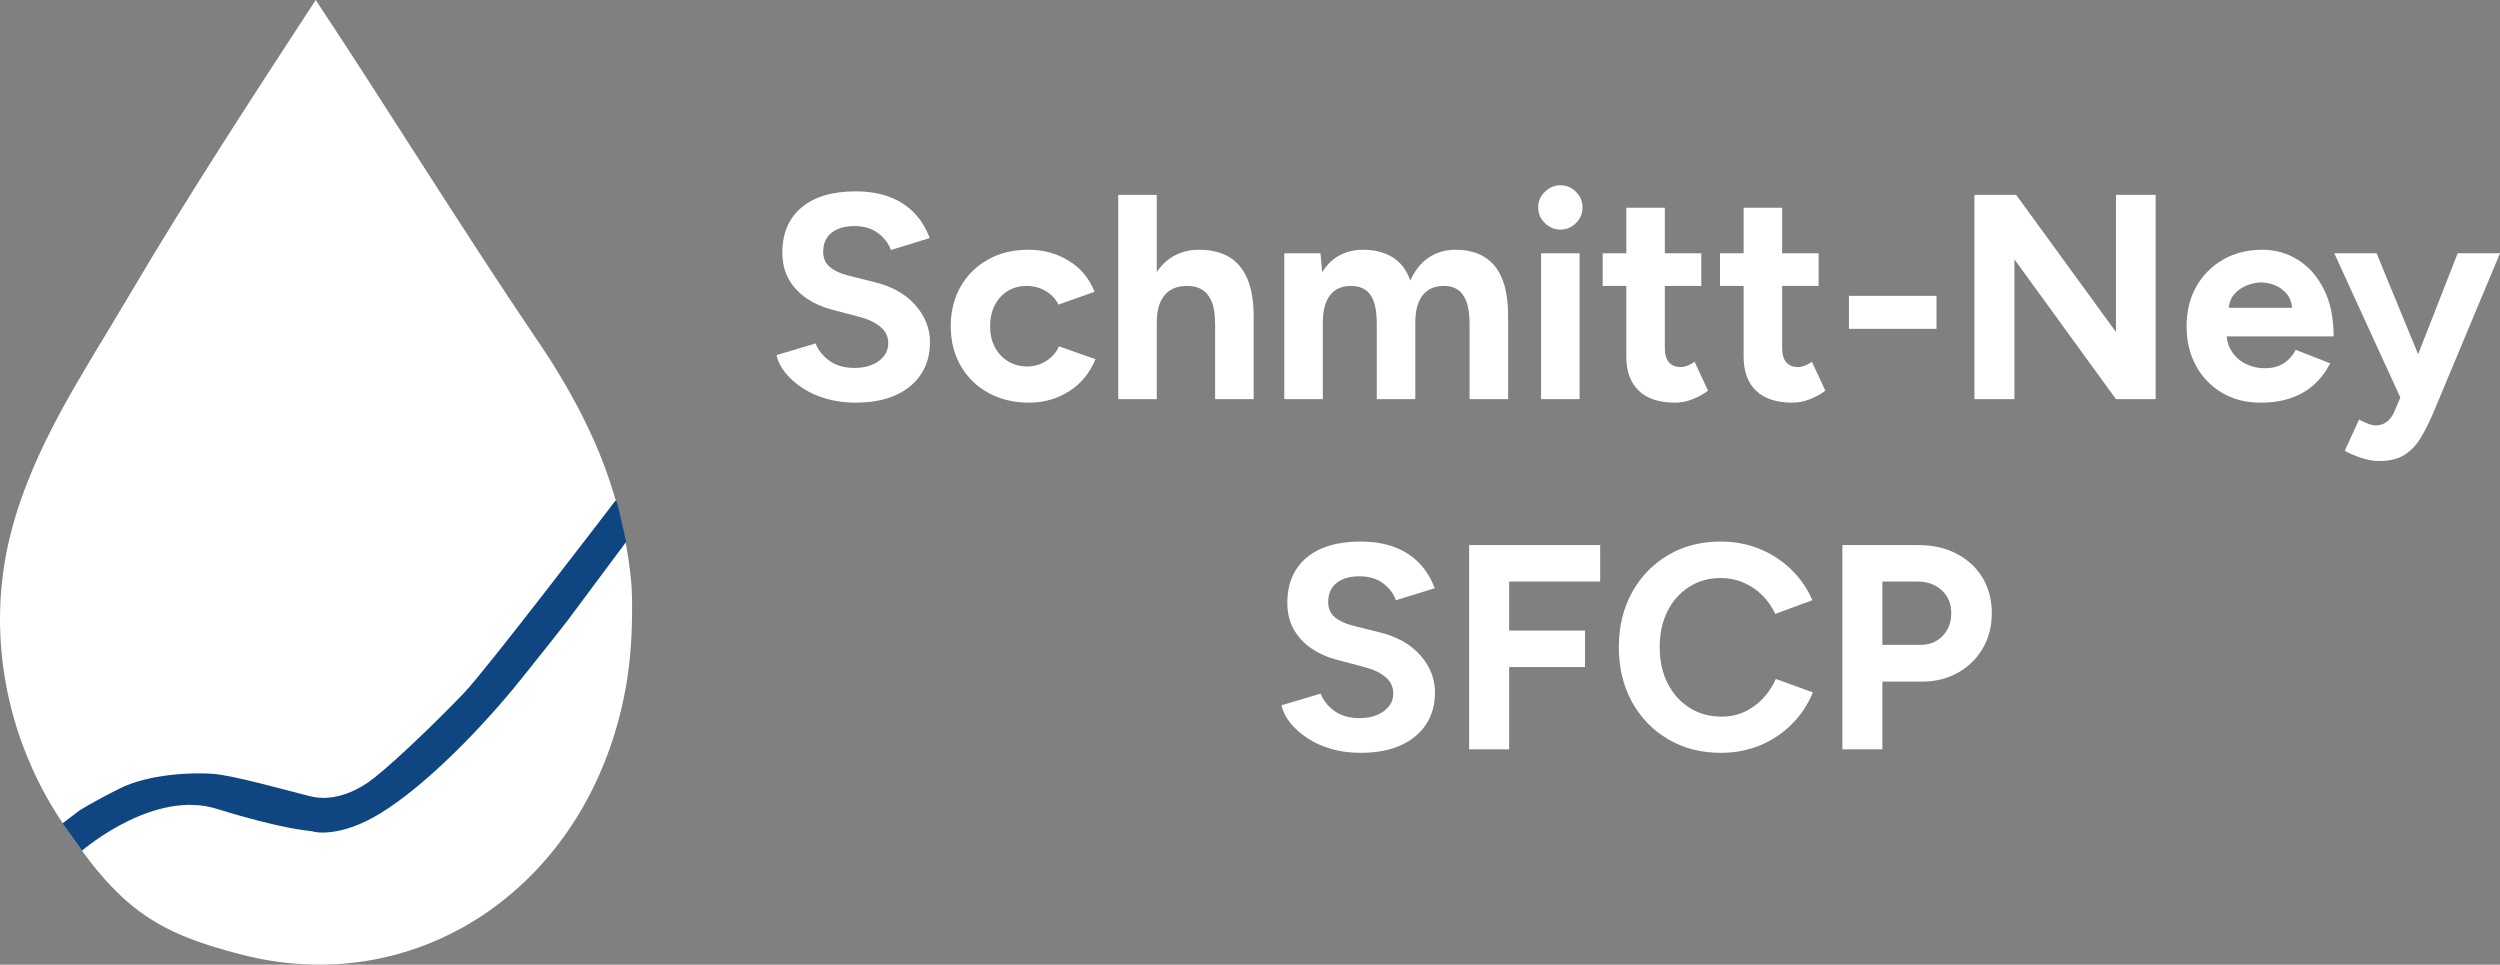 <?xml version="1.0" encoding="UTF-8"?>
<svg id="a" xmlns="http://www.w3.org/2000/svg" viewBox="0 0 2313.03 892.51">
  <rect x="0" y="0" width="2313.03" height="892.51" fill="#808080" stroke="none"/>
  <defs>
    <style>
      .cls-1 {
        fill: #0f4681;
      }

      .cls-2 {
        fill: #fff;
      }
    </style>
  </defs>
  <g>
    <path class="cls-2" d="M584.34,542.55c-.51-6.87-2.9-36.13-12.96-73.45-.34-1.26-1.32-4.87-2.86-10.02-2.24-7.5-5.66-18.26-10.02-29.8-22.04-58.34-57.63-108.86-61.88-115.15C426.38,210.29,357.68,98.88,292.09,0c-53.77,82.52-116.91,178.76-172.99,274-41.97,71.28-88.36,138.69-109.01,219.02-23.94,93.16-3.73,188.93,44.36,263.21.53.77,1.06,1.53,1.55,2.32.06.09.1.18.15.27,53.58,81.1,86.49,103.9,168.8,124.76,163.87,41.53,321.26-65.29,354.07-247.6,8.26-45.91,5.32-93.44,5.32-93.44h0Z"/>
    <path class="cls-1" d="M75.76,787.08c.32.4-2.31,2.01-1.93,1.67,6.82-6.17,70.1-57.99,126.46-40.49,63.46,19.71,86.92,20.39,88.59,20.82.07.02.13.04.19.07,1.56.83,25.61,6.21,62.8-16.62,42.35-26,93.99-78.95,130.57-124.58,36.57-45.63,43.58-55.03,43.58-55.03l53.08-71.28c.15-.2.21-.46.16-.71-.77-3.55-6.58-30.21-8.73-36.91-.22-.68-1.11-.83-1.54-.27-11.16,14.61-119.26,155.95-139.35,177.02-21.19,22.22-60.07,60.28-83.23,78.78-14.39,11.5-36.84,22.8-59.41,17.16s-70.47-19.21-89.78-20.75-59.64.17-86.3,13.5-37.77,20.68-37.77,20.68l-15.3,11.67"/>
  </g>
  <g>
    <path class="cls-2" d="M791.61,372.54c-9.54,0-18.45-1.17-26.73-3.51-8.28-2.34-15.66-5.62-22.14-9.85-6.48-4.23-11.84-8.95-16.06-14.17-4.23-5.22-6.98-10.71-8.24-16.47l36.18-10.8c2.34,6.12,6.48,11.39,12.42,15.79,5.94,4.41,13.41,6.71,22.41,6.88,9.54.18,17.32-1.89,23.35-6.21,6.03-4.32,9.04-9.9,9.04-16.74,0-5.94-2.39-10.94-7.15-14.99-4.77-4.05-11.3-7.15-19.58-9.31l-24.57-6.48c-9.18-2.34-17.28-5.89-24.3-10.67-7.02-4.77-12.51-10.67-16.47-17.69-3.96-7.02-5.94-15.21-5.94-24.57,0-17.82,5.89-31.73,17.68-41.71,11.79-9.99,28.49-14.99,50.09-14.99,12.06,0,22.63,1.76,31.72,5.27,9.09,3.51,16.69,8.5,22.81,14.98s10.8,14.13,14.04,22.95l-35.91,11.07c-2.16-6.12-6.12-11.34-11.88-15.66s-13.05-6.48-21.87-6.48-16.06,2.07-21.2,6.21c-5.13,4.14-7.69,9.99-7.69,17.55,0,5.94,2.02,10.62,6.08,14.04,4.05,3.42,9.58,6.03,16.6,7.83l24.84,6.21c16.2,3.96,28.8,11.07,37.8,21.33s13.5,21.69,13.5,34.29c0,11.16-2.7,20.92-8.1,29.29-5.4,8.37-13.23,14.9-23.49,19.58s-22.68,7.02-37.26,7.02h.02Z"/>
    <path class="cls-2" d="M951.99,372.54c-14.04,0-26.55-3.02-37.53-9.05-10.98-6.03-19.53-14.4-25.65-25.11-6.12-10.71-9.18-22.9-9.18-36.58s3.06-26.1,9.18-36.72c6.12-10.62,14.58-18.94,25.38-24.97s23.22-9.05,37.26-9.05,25.83,3.33,36.99,9.99,19.26,16.29,24.3,28.89l-33.48,11.88c-2.52-5.22-6.44-9.4-11.75-12.56-5.31-3.15-11.21-4.72-17.69-4.72s-12.51,1.58-17.55,4.72c-5.04,3.15-9,7.52-11.88,13.1-2.88,5.58-4.32,12.06-4.32,19.44s1.44,13.82,4.32,19.31,6.93,9.85,12.15,13.09c5.22,3.24,11.16,4.86,17.82,4.86s12.37-1.71,17.69-5.13c5.31-3.42,9.22-7.92,11.75-13.5l33.75,11.88c-5.22,12.78-13.37,22.68-24.44,29.7s-23.45,10.53-37.12,10.53Z"/>
    <path class="cls-2" d="M1034.6,369.3v-189h35.64v189h-35.64ZM1124.24,300.18c0-9.18-1.08-16.29-3.24-21.33-2.16-5.04-5.13-8.68-8.91-10.93s-8.19-3.38-13.23-3.38c-9.18-.18-16.25,2.61-21.2,8.37s-7.42,14.31-7.42,25.65h-11.88c0-14.4,2.11-26.59,6.34-36.58s10.17-17.64,17.82-22.95c7.65-5.31,16.6-7.97,26.87-7.97,10.8,0,19.93,2.16,27.4,6.48s13.18,11.03,17.15,20.11c3.96,9.09,5.94,20.84,5.94,35.23v7.29h-35.64,0ZM1124.24,369.3v-69.12h35.64v69.12h-35.64Z"/>
    <path class="cls-2" d="M1188.23,369.3v-135h33.48l1.62,17.55c4.14-6.84,9.45-12.01,15.93-15.52,6.48-3.51,13.68-5.27,21.6-5.27,10.98,0,20.2,2.34,27.67,7.02,7.47,4.68,12.91,11.88,16.33,21.6,3.96-9.18,9.54-16.24,16.74-21.19s15.57-7.43,25.11-7.43c15.84,0,27.9,5,36.18,14.99s12.42,25.34,12.42,46.03v77.22h-35.64v-69.12c0-9.18-.99-16.29-2.97-21.33-1.98-5.04-4.68-8.68-8.1-10.93-3.42-2.25-7.47-3.38-12.15-3.38-8.64-.18-15.3,2.61-19.98,8.37-4.68,5.76-7.02,14.31-7.02,25.65v70.74h-35.64v-69.12c0-9.18-.95-16.29-2.83-21.33-1.89-5.04-4.59-8.68-8.1-10.93s-7.61-3.38-12.29-3.38c-8.64-.18-15.25,2.61-19.84,8.37s-6.88,14.31-6.88,25.65v70.74h-35.64Z"/>
    <path class="cls-2" d="M1443.65,212.43c-5.4,0-10.17-2.02-14.31-6.07-4.14-4.05-6.21-8.86-6.21-14.45s2.07-10.4,6.21-14.44c4.14-4.05,8.91-6.08,14.31-6.08s10.39,2.03,14.45,6.08c4.05,4.05,6.07,8.87,6.07,14.44s-2.02,10.4-6.07,14.45c-4.05,4.05-8.87,6.07-14.45,6.07ZM1425.83,369.3v-135h35.64v135h-35.64Z"/>
    <path class="cls-2" d="M1482.8,264.54v-30.24h91.26v30.24h-91.26ZM1550.03,372.54c-14.94,0-26.24-3.69-33.88-11.07-7.65-7.38-11.47-17.91-11.47-31.59v-137.7h35.64v129.87c0,5.76,1.26,10.12,3.78,13.1,2.52,2.97,6.21,4.45,11.07,4.45,1.8,0,3.78-.4,5.94-1.21s4.41-2.02,6.75-3.65l12.42,26.73c-4.32,3.24-9.14,5.9-14.45,7.96-5.31,2.07-10.58,3.11-15.79,3.11h-.01Z"/>
    <path class="cls-2" d="M1591.34,264.54v-30.24h91.26v30.24h-91.26ZM1658.57,372.54c-14.94,0-26.24-3.69-33.88-11.07-7.65-7.38-11.47-17.91-11.47-31.59v-137.7h35.64v129.87c0,5.76,1.26,10.12,3.78,13.1,2.52,2.97,6.21,4.45,11.07,4.45,1.8,0,3.78-.4,5.94-1.21s4.41-2.02,6.75-3.65l12.42,26.73c-4.32,3.24-9.14,5.9-14.45,7.96-5.31,2.07-10.58,3.11-15.79,3.11h-.01Z"/>
    <path class="cls-2" d="M1710.67,304.23v-30.51h81v30.51h-81Z"/>
    <path class="cls-2" d="M1826.77,369.3v-189h38.61l92.34,126.9v-126.9h36.72v189h-36.72l-93.96-129.33v129.33h-36.99Z"/>
    <path class="cls-2" d="M2091.37,372.54c-13.32,0-25.11-3.02-35.37-9.05-10.26-6.03-18.32-14.35-24.17-24.97-5.85-10.62-8.78-22.86-8.78-36.72s3.01-26.1,9.04-36.72,14.31-18.94,24.84-24.97c10.53-6.03,22.63-9.05,36.31-9.05,11.88,0,22.82,3.11,32.81,9.32,9.99,6.21,18,15.3,24.03,27.27s9.04,26.51,9.04,43.6h-102.33l3.24-3.24c0,6.66,1.66,12.47,5,17.42,3.33,4.95,7.65,8.73,12.96,11.34,5.31,2.61,11.02,3.92,17.15,3.92,7.38,0,13.41-1.57,18.09-4.73,4.68-3.15,8.28-7.24,10.8-12.28l31.86,12.42c-3.78,7.56-8.69,14.09-14.72,19.58s-13.19,9.68-21.46,12.55c-8.28,2.88-17.73,4.32-28.35,4.32h.01ZM2061.94,288.03l-3.24-3.24h65.07l-2.97,3.24c0-6.48-1.53-11.65-4.59-15.52s-6.8-6.7-11.21-8.5-8.69-2.7-12.83-2.7-8.55.9-13.23,2.7-8.69,4.64-12.02,8.5c-3.33,3.87-4.99,9.04-4.99,15.52h.01Z"/>
    <path class="cls-2" d="M2221.51,369.3l-61.83-135h39.15l45.09,109.62,11.61,25.38h-34.02ZM2200.99,426.54c-4.86,0-10.22-.95-16.06-2.83-5.85-1.89-11.03-4.1-15.53-6.62l13.23-28.89c3.06,1.62,5.89,2.92,8.5,3.92,2.61.99,4.9,1.48,6.88,1.48,3.78,0,7.11-1.04,9.99-3.1,2.88-2.07,5.22-5.09,7.02-9.04l15.93-37.53,42.93-109.62h39.15l-61.29,146.61c-3.78,9-7.74,16.96-11.88,23.89s-9.23,12.29-15.25,16.07c-6.03,3.78-13.9,5.67-23.62,5.67h0Z"/>
    <path class="cls-2" d="M1258.84,696.54c-9.54,0-18.45-1.17-26.73-3.51s-15.66-5.62-22.14-9.86c-6.48-4.23-11.84-8.95-16.06-14.17-4.23-5.22-6.98-10.71-8.24-16.47l36.18-10.8c2.34,6.12,6.48,11.39,12.42,15.79,5.94,4.41,13.41,6.71,22.41,6.89,9.54.18,17.32-1.89,23.36-6.21,6.03-4.32,9.04-9.9,9.04-16.74,0-5.94-2.39-10.94-7.16-14.99s-11.3-7.16-19.58-9.31l-24.57-6.48c-9.18-2.34-17.28-5.89-24.3-10.67-7.02-4.77-12.51-10.67-16.47-17.68-3.96-7.02-5.94-15.21-5.94-24.57,0-17.82,5.89-31.72,17.68-41.71,11.79-9.99,28.49-14.99,50.08-14.99,12.06,0,22.63,1.76,31.72,5.27s16.69,8.5,22.82,14.98c6.12,6.48,10.8,14.13,14.04,22.95l-35.91,11.07c-2.16-6.12-6.12-11.34-11.88-15.66-5.76-4.32-13.05-6.48-21.87-6.48s-16.06,2.07-21.2,6.21c-5.13,4.14-7.69,9.99-7.69,17.55,0,5.94,2.02,10.62,6.08,14.04,4.05,3.42,9.58,6.03,16.6,7.83l24.84,6.21c16.2,3.96,28.8,11.07,37.8,21.33s13.5,21.69,13.5,34.29c0,11.16-2.7,20.93-8.1,29.29-5.4,8.37-13.23,14.9-23.49,19.58s-22.68,7.02-37.26,7.02h.02Z"/>
    <path class="cls-2" d="M1359.28,693.3v-189h121.23v33.75h-84.24v45.36h70.2v33.75h-70.2v76.14h-36.99Z"/>
    <path class="cls-2" d="M1592.28,696.54c-18.36,0-34.65-4.19-48.87-12.56s-25.38-19.89-33.48-34.56-12.15-31.54-12.15-50.62,4.05-35.95,12.15-50.62,19.21-26.19,33.35-34.56c14.13-8.37,30.38-12.56,48.73-12.56,12.96,0,25.02,2.3,36.18,6.89s20.92,10.98,29.29,19.17,14.8,17.6,19.3,28.21l-34.29,12.69c-3.06-6.66-7.11-12.46-12.15-17.42-5.04-4.95-10.8-8.82-17.28-11.61s-13.5-4.19-21.06-4.19c-10.98,0-20.75,2.75-29.29,8.24-8.55,5.49-15.21,13.01-19.98,22.54-4.77,9.54-7.16,20.61-7.16,33.21s2.43,23.72,7.29,33.34c4.86,9.63,11.61,17.19,20.25,22.68s18.54,8.23,29.7,8.23c7.74,0,14.8-1.48,21.19-4.46,6.39-2.97,12.06-7.06,17.01-12.29,4.95-5.22,8.95-11.25,12.01-18.09l34.29,12.42c-4.5,10.98-10.93,20.7-19.3,29.16-8.37,8.46-18.14,15.03-29.29,19.71-11.16,4.68-23.31,7.02-36.45,7.02v.03Z"/>
    <path class="cls-2" d="M1704.6,693.3v-189h70.2c13.32,0,25.11,2.66,35.37,7.96,10.26,5.31,18.27,12.69,24.03,22.14s8.64,20.38,8.64,32.8-2.79,23.13-8.37,32.67-13.23,17.06-22.95,22.54c-9.72,5.49-20.97,8.24-33.75,8.24h-36.18v62.64h-36.99ZM1741.59,596.64h35.37c8.28,0,15.07-2.74,20.38-8.23s7.97-12.56,7.97-21.2-2.93-15.66-8.78-21.06-13.37-8.1-22.54-8.1h-32.4v58.59h0Z"/>
  </g>
</svg>